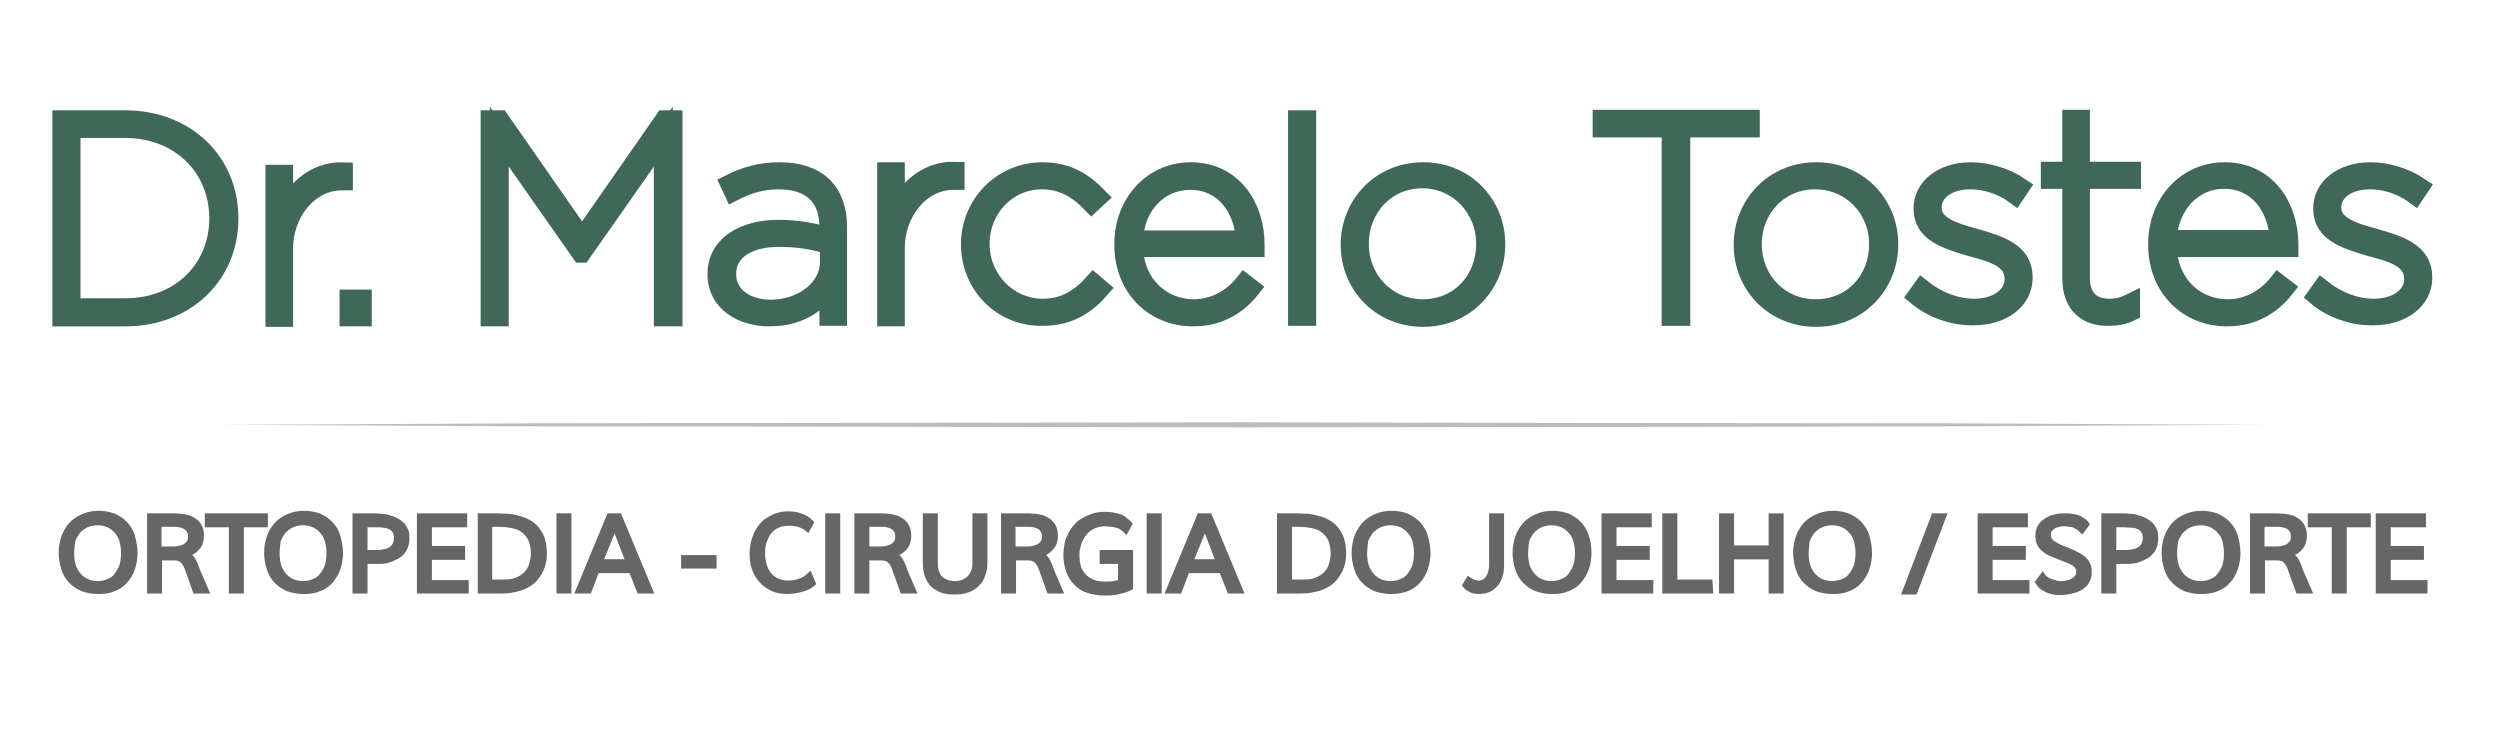 <svg width="198" height="58" viewBox="0 0 198 58" fill="none" xmlns="http://www.w3.org/2000/svg">
<path d="M4.897 9.489H9.916C14.773 9.489 18.132 12.877 18.132 17.274V17.314C18.132 21.71 14.773 25.099 9.916 25.099H4.897V9.489ZM5.626 10.175V24.373H9.916C14.328 24.373 17.323 21.267 17.323 17.314V17.274C17.323 13.321 14.328 10.175 9.875 10.175H5.626Z" fill="#406859" stroke="#406859" stroke-width="1.5" stroke-miterlimit="10"/>
<path d="M21.775 13.802H22.463V17.19C23.111 15.295 24.811 13.52 27.198 13.601V14.327H27.077C24.406 14.327 22.463 16.908 22.463 19.651V25.136H21.775V13.802Z" fill="#406859" stroke="#406859" stroke-width="1.5" stroke-miterlimit="10"/>
<path d="M27.644 23.684H28.696V25.096H27.644V23.684Z" fill="#406859" stroke="#406859" stroke-width="1.5" stroke-miterlimit="10"/>
<path d="M38.895 9.486H39.584L46.1 18.844L52.616 9.486H53.304V25.096H52.535V10.818L46.059 20.054H46.019L39.543 10.818V25.096H38.815V9.486H38.895Z" fill="#406859" stroke="#406859" stroke-width="1.5" stroke-miterlimit="10"/>
<path d="M56.785 21.748V21.708C56.785 19.409 58.89 18.158 61.682 18.158C63.221 18.158 64.556 18.441 65.649 18.763V17.997C65.649 15.496 64.151 14.246 61.682 14.246C60.306 14.246 59.173 14.609 58.08 15.174L57.797 14.569C59.011 13.964 60.225 13.601 61.723 13.601C63.261 13.601 64.435 14.004 65.244 14.811C65.932 15.537 66.337 16.585 66.337 17.957V25.056H65.649V22.515C65.082 23.725 63.544 25.096 60.995 25.096C58.849 25.136 56.785 23.967 56.785 21.748ZM65.689 20.78V19.409C64.597 19.046 63.342 18.804 61.682 18.804C59.254 18.804 57.554 19.852 57.554 21.668V21.708C57.554 23.523 59.214 24.491 61.075 24.491C63.706 24.451 65.689 22.756 65.689 20.78Z" fill="#406859" stroke="#406859" stroke-width="1.5" stroke-miterlimit="10"/>
<path d="M70.223 13.601H70.911V17.15C71.558 15.254 73.258 13.48 75.646 13.56V14.286H75.525C72.853 14.286 70.911 16.868 70.911 19.61V25.096H70.223V13.601Z" fill="#406859" stroke="#406859" stroke-width="1.5" stroke-miterlimit="10"/>
<path d="M76.86 19.368V19.328C76.86 16.222 79.329 13.601 82.567 13.601C84.631 13.601 85.927 14.528 86.979 15.617L86.453 16.101C85.481 15.093 84.267 14.246 82.527 14.246C79.734 14.246 77.629 16.545 77.629 19.288V19.328C77.629 22.111 79.815 24.41 82.608 24.41C84.389 24.41 85.643 23.523 86.615 22.434L87.141 22.878C86.048 24.128 84.672 25.056 82.608 25.056C79.329 25.136 76.86 22.515 76.86 19.368Z" fill="#406859" stroke="#406859" stroke-width="1.5" stroke-miterlimit="10"/>
<path d="M89.003 19.368V19.328C89.003 16.101 91.269 13.601 94.305 13.601C97.664 13.601 99.405 16.424 99.405 19.368V19.61H89.772C89.893 22.595 92.038 24.451 94.548 24.451C96.248 24.451 97.664 23.563 98.555 22.434L99.081 22.837C98.069 24.128 96.572 25.096 94.548 25.096C91.512 25.136 89.003 22.878 89.003 19.368ZM98.636 19.005C98.514 16.626 97.057 14.286 94.265 14.286C91.755 14.286 89.893 16.303 89.772 19.005H98.636Z" fill="#406859" stroke="#406859" stroke-width="1.5" stroke-miterlimit="10"/>
<path d="M102.764 9.486H103.492V25.056H102.764V9.486Z" fill="#406859" stroke="#406859" stroke-width="1.5" stroke-miterlimit="10"/>
<path d="M106.933 19.409V19.368C106.933 16.303 109.281 13.601 112.721 13.601C116.121 13.601 118.468 16.263 118.468 19.328V19.368C118.468 22.434 116.121 25.136 112.721 25.136C109.281 25.136 106.933 22.474 106.933 19.409ZM117.659 19.328V19.288C117.659 16.505 115.514 14.165 112.64 14.165C109.726 14.165 107.662 16.505 107.662 19.288V19.328C107.662 22.111 109.766 24.451 112.68 24.451C115.635 24.451 117.659 22.151 117.659 19.328Z" fill="#406859" stroke="#406859" stroke-width="1.5" stroke-miterlimit="10"/>
<path d="M132.351 10.132H126.887V9.446H138.624V10.132H133.12V25.056H132.351V10.132Z" fill="#406859" stroke="#406859" stroke-width="1.5" stroke-miterlimit="10"/>
<path d="M138.058 19.409V19.368C138.058 16.303 140.405 13.601 143.845 13.601C147.245 13.601 149.593 16.263 149.593 19.328V19.368C149.593 22.434 147.245 25.136 143.845 25.136C140.405 25.136 138.058 22.474 138.058 19.409ZM148.783 19.368V19.328C148.783 16.545 146.638 14.246 143.765 14.246C140.85 14.246 138.786 16.545 138.786 19.328V19.368C138.786 22.151 140.891 24.451 143.805 24.451C146.76 24.451 148.783 22.151 148.783 19.368Z" fill="#406859" stroke="#406859" stroke-width="1.5" stroke-miterlimit="10"/>
<path d="M151.819 23.442L152.224 22.878C153.438 23.846 154.935 24.41 156.352 24.41C158.133 24.41 159.509 23.483 159.509 22.111V22.071C159.509 20.498 157.849 20.014 156.15 19.57C154.085 18.965 152.305 18.4 152.305 16.545V16.505C152.305 14.851 153.843 13.601 156.109 13.601C157.404 13.601 158.861 14.044 159.995 14.811L159.59 15.416C158.538 14.649 157.242 14.246 156.069 14.246C154.247 14.246 153.033 15.174 153.033 16.424V16.464C153.033 17.836 154.612 18.36 156.392 18.844C158.416 19.409 160.237 20.014 160.237 21.95V21.99C160.237 23.805 158.538 25.015 156.311 25.015C154.733 25.056 153.033 24.451 151.819 23.442Z" fill="#406859" stroke="#406859" stroke-width="1.5" stroke-miterlimit="10"/>
<path d="M164.083 22.071V14.206H162.383V13.56H164.083V9.446H164.771V13.56H168.818V14.206H164.771V21.99C164.771 23.604 165.621 24.41 167.078 24.41C167.644 24.41 168.171 24.289 168.737 24.007V24.693C168.171 24.975 167.604 25.056 166.997 25.056C165.256 25.096 164.083 24.088 164.083 22.071Z" fill="#406859" stroke="#406859" stroke-width="1.5" stroke-miterlimit="10"/>
<path d="M170.882 19.368V19.328C170.882 16.101 173.149 13.601 176.184 13.601C179.544 13.601 181.284 16.424 181.284 19.368V19.61H171.651C171.773 22.595 173.918 24.451 176.427 24.451C178.127 24.451 179.544 23.563 180.434 22.434L180.96 22.837C179.949 24.128 178.451 25.096 176.427 25.096C173.392 25.136 170.882 22.878 170.882 19.368ZM180.515 18.965C180.394 16.545 178.937 14.206 176.144 14.206C173.635 14.206 171.773 16.263 171.651 18.965H180.515Z" fill="#406859" stroke="#406859" stroke-width="1.5" stroke-miterlimit="10"/>
<path d="M183.47 23.442L183.874 22.878C185.089 23.846 186.586 24.41 188.003 24.41C189.784 24.41 191.16 23.483 191.16 22.111V22.071C191.16 20.498 189.5 20.014 187.8 19.57C185.736 18.965 183.955 18.4 183.955 16.545V16.505C183.955 14.851 185.493 13.601 187.76 13.601C189.055 13.601 190.512 14.044 191.646 14.811L191.241 15.416C190.188 14.649 188.893 14.246 187.72 14.246C185.898 14.246 184.684 15.174 184.684 16.424V16.464C184.684 17.836 186.262 18.36 188.043 18.844C190.067 19.409 191.888 20.014 191.888 21.95V21.99C191.888 23.805 190.188 25.015 187.962 25.015C186.384 25.056 184.643 24.451 183.47 23.442Z" fill="#406859" stroke="#406859" stroke-width="1.5" stroke-miterlimit="10"/>
<path d="M17.323 33.647C17.323 33.647 27.441 33.606 42.66 33.526C57.878 33.486 78.156 33.486 98.393 33.445C118.671 33.486 138.948 33.526 154.126 33.526C169.345 33.606 179.463 33.647 179.463 33.647C179.463 33.647 169.345 33.687 154.126 33.768C138.908 33.808 118.63 33.808 98.393 33.849C78.115 33.808 57.838 33.768 42.66 33.768C27.441 33.687 17.323 33.647 17.323 33.647Z" fill="#BCBCBC"/>
<path d="M10.644 43.811C10.644 44.255 10.563 44.658 10.442 45.021C10.32 45.384 10.118 45.707 9.875 45.989C9.632 46.272 9.309 46.473 8.985 46.594C8.621 46.756 8.216 46.796 7.771 46.796C7.325 46.796 6.921 46.715 6.556 46.594C6.192 46.433 5.909 46.231 5.666 45.989C5.423 45.747 5.221 45.425 5.099 45.021C4.978 44.658 4.897 44.215 4.897 43.771C4.897 43.327 4.978 42.924 5.099 42.561C5.221 42.198 5.423 41.875 5.666 41.593C5.909 41.31 6.233 41.109 6.597 40.947C6.961 40.786 7.366 40.705 7.811 40.705C8.256 40.705 8.661 40.786 8.985 40.907C9.349 41.069 9.632 41.27 9.875 41.512C10.118 41.794 10.32 42.077 10.442 42.48C10.563 42.964 10.644 43.367 10.644 43.811ZM5.626 43.852C5.626 44.174 5.666 44.497 5.747 44.779C5.828 45.062 5.99 45.344 6.152 45.546C6.314 45.747 6.556 45.949 6.799 46.07C7.083 46.191 7.366 46.272 7.73 46.272C8.094 46.272 8.378 46.191 8.661 46.07C8.944 45.949 9.147 45.788 9.309 45.546C9.471 45.304 9.632 45.062 9.713 44.779C9.794 44.497 9.835 44.174 9.835 43.811C9.835 43.489 9.794 43.166 9.713 42.843C9.632 42.561 9.511 42.279 9.309 42.077C9.147 41.875 8.904 41.673 8.661 41.553C8.378 41.431 8.094 41.351 7.73 41.351C7.366 41.351 7.083 41.431 6.799 41.553C6.516 41.673 6.314 41.875 6.111 42.077C5.949 42.319 5.787 42.561 5.706 42.843C5.666 43.206 5.626 43.529 5.626 43.852Z" fill="#666666" stroke="#666666" stroke-width="0.5" stroke-miterlimit="10"/>
<path d="M12.587 44.134V46.756H11.899V40.907H13.316C13.477 40.907 13.639 40.907 13.842 40.907C14.044 40.907 14.206 40.947 14.408 40.947C14.611 40.988 14.773 41.028 14.975 41.068C15.137 41.149 15.299 41.23 15.461 41.351C15.582 41.472 15.704 41.593 15.784 41.794C15.865 41.956 15.906 42.198 15.906 42.44C15.906 42.642 15.865 42.803 15.825 42.964C15.784 43.126 15.663 43.246 15.582 43.367C15.461 43.489 15.339 43.609 15.177 43.69C15.015 43.771 14.854 43.852 14.651 43.892C14.813 43.932 14.934 44.013 15.056 44.134C15.177 44.255 15.258 44.376 15.339 44.537C15.42 44.699 15.501 44.9 15.582 45.142C15.663 45.384 15.784 45.626 15.906 45.909L16.27 46.756H15.501L14.894 45.062C14.813 44.86 14.773 44.739 14.692 44.618C14.611 44.497 14.53 44.416 14.449 44.336C14.368 44.255 14.246 44.215 14.125 44.174C14.004 44.134 13.842 44.134 13.68 44.134H12.587ZM12.587 43.529H13.639C13.801 43.529 14.004 43.529 14.165 43.489C14.327 43.448 14.489 43.408 14.651 43.327C14.813 43.246 14.894 43.126 15.015 43.005C15.096 42.883 15.137 42.682 15.137 42.48C15.137 42.279 15.096 42.117 15.015 41.996C14.934 41.875 14.854 41.754 14.692 41.673C14.57 41.593 14.408 41.553 14.246 41.512C14.085 41.472 13.882 41.472 13.68 41.472H12.546V43.529H12.587Z" fill="#666666" stroke="#666666" stroke-width="0.5" stroke-miterlimit="10"/>
<path d="M18.375 46.756V41.512H16.473V40.907H20.965V41.512H19.063V46.756H18.375Z" fill="#666666" stroke="#666666" stroke-width="0.5" stroke-miterlimit="10"/>
<path d="M26.915 43.811C26.915 44.255 26.834 44.658 26.712 45.021C26.591 45.384 26.389 45.707 26.146 45.989C25.903 46.272 25.579 46.473 25.255 46.594C24.891 46.756 24.486 46.796 24.041 46.796C23.596 46.796 23.191 46.715 22.827 46.594C22.463 46.433 22.179 46.231 21.936 45.989C21.694 45.747 21.491 45.425 21.37 45.021C21.248 44.658 21.168 44.215 21.168 43.771C21.168 43.327 21.248 42.924 21.37 42.561C21.491 42.198 21.694 41.875 21.936 41.593C22.179 41.31 22.503 41.109 22.867 40.947C23.232 40.786 23.636 40.705 24.082 40.705C24.527 40.705 24.932 40.786 25.255 40.907C25.62 41.069 25.903 41.27 26.146 41.512C26.389 41.794 26.591 42.077 26.712 42.48C26.834 42.964 26.915 43.367 26.915 43.811ZM21.896 43.852C21.896 44.174 21.936 44.497 22.017 44.779C22.098 45.062 22.26 45.344 22.422 45.546C22.584 45.747 22.827 45.949 23.07 46.07C23.353 46.191 23.636 46.272 24.001 46.272C24.365 46.272 24.648 46.191 24.932 46.07C25.215 45.949 25.417 45.788 25.579 45.546C25.741 45.344 25.903 45.062 25.984 44.779C26.065 44.497 26.105 44.174 26.105 43.811C26.105 43.489 26.065 43.166 25.984 42.843C25.903 42.561 25.782 42.279 25.579 42.077C25.417 41.875 25.174 41.673 24.932 41.553C24.648 41.431 24.365 41.351 24.001 41.351C23.636 41.351 23.353 41.431 23.07 41.553C22.787 41.673 22.584 41.875 22.382 42.077C22.22 42.319 22.058 42.561 21.977 42.843C21.936 43.206 21.896 43.529 21.896 43.852Z" fill="#666666" stroke="#666666" stroke-width="0.5" stroke-miterlimit="10"/>
<path d="M28.858 46.756H28.169V40.907H29.546C29.788 40.907 29.991 40.907 30.234 40.947C30.436 40.947 30.679 40.988 30.841 41.068C31.043 41.109 31.205 41.189 31.367 41.27C31.529 41.351 31.691 41.472 31.812 41.593C31.933 41.714 32.014 41.875 32.095 42.036C32.176 42.198 32.176 42.44 32.176 42.682C32.176 43.005 32.095 43.246 31.974 43.489C31.853 43.69 31.65 43.892 31.448 44.013C31.205 44.134 30.962 44.255 30.679 44.336C30.395 44.416 30.072 44.416 29.748 44.416H28.858V46.756ZM28.858 41.512V43.811H29.91C30.112 43.811 30.315 43.771 30.517 43.73C30.719 43.69 30.881 43.609 31.003 43.529C31.124 43.448 31.245 43.327 31.326 43.166C31.407 43.005 31.448 42.843 31.448 42.642C31.448 42.4 31.407 42.198 31.326 42.077C31.245 41.916 31.124 41.794 30.962 41.714C30.8 41.633 30.638 41.553 30.436 41.553C30.234 41.512 29.991 41.512 29.748 41.512H28.858Z" fill="#666666" stroke="#666666" stroke-width="0.5" stroke-miterlimit="10"/>
<path d="M36.872 46.756H33.27V40.907H36.75V41.512H33.958V43.489H36.588V44.093H33.958V46.191H36.872V46.756Z" fill="#666666" stroke="#666666" stroke-width="0.5" stroke-miterlimit="10"/>
<path d="M38.086 40.907H39.341C39.705 40.907 40.029 40.947 40.352 40.947C40.676 40.988 40.96 41.068 41.243 41.149C41.526 41.23 41.769 41.351 42.012 41.512C42.255 41.673 42.417 41.835 42.579 42.077C42.74 42.279 42.862 42.561 42.943 42.843C43.024 43.126 43.064 43.489 43.064 43.852C43.064 44.295 42.983 44.699 42.821 45.062C42.66 45.425 42.457 45.707 42.174 45.989C41.891 46.231 41.526 46.433 41.121 46.554C40.717 46.675 40.231 46.756 39.745 46.756H38.086V40.907ZM38.774 46.151H39.826C40.272 46.151 40.636 46.11 40.919 45.989C41.243 45.868 41.486 45.707 41.688 45.505C41.891 45.304 42.052 45.062 42.133 44.779C42.214 44.497 42.295 44.174 42.295 43.852C42.295 43.408 42.214 43.045 42.093 42.722C41.971 42.44 41.769 42.198 41.526 41.996C41.283 41.794 41 41.673 40.636 41.593C40.272 41.512 39.867 41.472 39.381 41.472H38.733V46.151H38.774Z" fill="#666666" stroke="#666666" stroke-width="0.5" stroke-miterlimit="10"/>
<path d="M45.007 46.756H44.319V40.907H45.007V46.756Z" fill="#666666" stroke="#666666" stroke-width="0.5" stroke-miterlimit="10"/>
<path d="M46.626 46.756H45.857L48.285 40.907H49.014L51.442 46.756H50.673L50.026 45.142H47.233L46.626 46.756ZM47.476 44.537H49.823L48.892 42.117C48.852 42.077 48.852 41.996 48.812 41.956C48.771 41.875 48.771 41.835 48.731 41.754C48.69 41.673 48.69 41.593 48.65 41.553C48.609 41.633 48.609 41.714 48.569 41.794C48.528 41.875 48.528 41.916 48.488 41.996C48.447 42.077 48.447 42.117 48.447 42.157L47.476 44.537Z" fill="#666666" stroke="#666666" stroke-width="0.5" stroke-miterlimit="10"/>
<path d="M54.195 44.779V44.215H56.502V44.779H54.195Z" fill="#666666" stroke="#666666" stroke-width="0.5" stroke-miterlimit="10"/>
<path d="M63.949 41.835C63.544 41.512 63.059 41.391 62.492 41.391C62.249 41.391 62.006 41.431 61.804 41.472C61.601 41.552 61.399 41.633 61.237 41.754C61.075 41.875 60.954 41.996 60.832 42.157C60.711 42.319 60.63 42.48 60.549 42.682C60.468 42.883 60.428 43.045 60.387 43.246C60.347 43.448 60.347 43.65 60.347 43.852C60.347 44.174 60.387 44.457 60.468 44.739C60.549 45.021 60.67 45.263 60.832 45.505C60.994 45.707 61.237 45.909 61.48 46.03C61.763 46.151 62.047 46.231 62.411 46.231C62.735 46.231 63.059 46.191 63.342 46.07C63.625 45.989 63.908 45.828 64.111 45.626L64.354 46.191C64.111 46.393 63.828 46.554 63.463 46.635C63.139 46.715 62.735 46.796 62.33 46.796C61.885 46.796 61.48 46.715 61.156 46.554C60.832 46.393 60.549 46.191 60.306 45.909C60.063 45.626 59.901 45.344 59.78 44.981C59.659 44.618 59.618 44.255 59.618 43.852C59.618 43.569 59.659 43.327 59.699 43.045C59.74 42.803 59.861 42.561 59.942 42.319C60.063 42.077 60.185 41.875 60.347 41.673C60.509 41.472 60.711 41.31 60.913 41.189C61.116 41.068 61.359 40.947 61.601 40.867C61.844 40.786 62.128 40.746 62.411 40.746C62.775 40.746 63.099 40.786 63.382 40.907C63.666 40.988 63.949 41.149 64.192 41.391L63.949 41.835Z" fill="#666666" stroke="#666666" stroke-width="0.5" stroke-miterlimit="10"/>
<path d="M66.296 46.756H65.608V40.907H66.296V46.756Z" fill="#666666" stroke="#666666" stroke-width="0.5" stroke-miterlimit="10"/>
<path d="M68.604 44.134V46.756H67.915V40.907H69.332C69.494 40.907 69.656 40.907 69.858 40.907C70.061 40.907 70.223 40.947 70.425 40.947C70.627 40.988 70.789 41.028 70.992 41.068C71.153 41.149 71.315 41.23 71.477 41.351C71.599 41.472 71.72 41.593 71.801 41.794C71.882 41.956 71.922 42.198 71.922 42.44C71.922 42.642 71.882 42.803 71.841 42.964C71.801 43.126 71.68 43.246 71.599 43.367C71.477 43.489 71.356 43.609 71.194 43.69C71.032 43.771 70.87 43.852 70.668 43.892C70.83 43.932 70.951 44.013 71.073 44.134C71.194 44.255 71.275 44.376 71.356 44.537C71.437 44.699 71.518 44.9 71.599 45.142C71.68 45.384 71.801 45.626 71.922 45.909L72.287 46.756H71.518L70.911 45.062C70.83 44.86 70.789 44.739 70.708 44.618C70.627 44.497 70.546 44.416 70.465 44.336C70.385 44.255 70.263 44.215 70.142 44.174C70.02 44.134 69.858 44.134 69.696 44.134H68.604ZM68.604 43.529H69.656C69.818 43.529 70.02 43.529 70.182 43.489C70.344 43.448 70.506 43.408 70.668 43.327C70.83 43.246 70.911 43.126 71.032 43.005C71.113 42.883 71.153 42.682 71.153 42.48C71.153 42.279 71.113 42.117 71.032 41.996C70.951 41.875 70.87 41.754 70.708 41.673C70.587 41.593 70.425 41.553 70.263 41.512C70.101 41.472 69.899 41.472 69.696 41.472H68.604V43.529Z" fill="#666666" stroke="#666666" stroke-width="0.5" stroke-miterlimit="10"/>
<path d="M73.339 40.907H74.027V44.578C74.027 45.142 74.149 45.546 74.432 45.828C74.716 46.11 75.12 46.272 75.646 46.272C75.889 46.272 76.092 46.231 76.294 46.151C76.496 46.07 76.658 45.949 76.82 45.828C76.942 45.667 77.063 45.505 77.144 45.304C77.225 45.102 77.265 44.86 77.265 44.618V40.907H77.953V44.537C77.953 44.9 77.913 45.223 77.791 45.505C77.711 45.788 77.549 46.03 77.346 46.231C77.144 46.433 76.901 46.594 76.618 46.675C76.334 46.796 75.97 46.836 75.606 46.836C75.201 46.836 74.837 46.796 74.554 46.675C74.27 46.554 74.027 46.393 73.865 46.231C73.704 46.03 73.542 45.788 73.461 45.505C73.38 45.223 73.339 44.941 73.339 44.578V40.907Z" fill="#666666" stroke="#666666" stroke-width="0.5" stroke-miterlimit="10"/>
<path d="M80.22 44.134V46.756H79.532V40.907H80.948C81.11 40.907 81.272 40.907 81.475 40.907C81.677 40.907 81.839 40.947 82.041 40.947C82.243 40.988 82.405 41.028 82.608 41.068C82.77 41.149 82.932 41.23 83.094 41.351C83.215 41.472 83.336 41.593 83.417 41.794C83.498 41.956 83.539 42.198 83.539 42.44C83.539 42.642 83.498 42.803 83.458 42.964C83.417 43.126 83.296 43.246 83.215 43.367C83.094 43.489 82.972 43.609 82.81 43.69C82.648 43.771 82.486 43.852 82.284 43.892C82.446 43.932 82.567 44.013 82.689 44.134C82.81 44.255 82.891 44.376 82.972 44.537C83.053 44.699 83.134 44.9 83.215 45.142C83.296 45.384 83.417 45.626 83.539 45.909L83.903 46.756H83.134L82.527 45.062C82.446 44.86 82.405 44.739 82.325 44.618C82.243 44.497 82.163 44.416 82.082 44.336C82.001 44.255 81.879 44.215 81.758 44.174C81.636 44.134 81.475 44.134 81.313 44.134H80.22ZM80.22 43.529H81.272C81.434 43.529 81.636 43.529 81.798 43.489C81.96 43.448 82.122 43.408 82.284 43.327C82.446 43.246 82.527 43.126 82.648 43.005C82.729 42.883 82.77 42.682 82.77 42.48C82.77 42.279 82.729 42.117 82.648 41.996C82.567 41.875 82.486 41.754 82.325 41.673C82.203 41.593 82.041 41.553 81.879 41.512C81.717 41.472 81.515 41.472 81.313 41.472H80.179V43.529H80.22Z" fill="#666666" stroke="#666666" stroke-width="0.5" stroke-miterlimit="10"/>
<path d="M89.165 41.956C89.084 41.875 88.962 41.794 88.841 41.714C88.719 41.633 88.598 41.593 88.436 41.553C88.315 41.512 88.153 41.472 87.991 41.472C87.829 41.472 87.667 41.431 87.546 41.431C87.181 41.431 86.858 41.512 86.574 41.633C86.291 41.754 86.048 41.956 85.846 42.198C85.644 42.44 85.522 42.682 85.401 43.005C85.32 43.287 85.239 43.609 85.239 43.932C85.239 44.295 85.279 44.618 85.36 44.9C85.441 45.183 85.603 45.425 85.805 45.667C86.008 45.868 86.251 46.03 86.534 46.151C86.817 46.272 87.141 46.312 87.546 46.312C87.789 46.312 87.991 46.312 88.193 46.272C88.396 46.231 88.598 46.191 88.8 46.11V44.416H87.343V43.811H89.489V46.514C89.165 46.675 88.841 46.756 88.477 46.836C88.153 46.917 87.789 46.917 87.465 46.917C86.979 46.917 86.574 46.836 86.17 46.715C85.805 46.594 85.482 46.393 85.239 46.11C84.996 45.868 84.793 45.546 84.672 45.183C84.551 44.82 84.47 44.416 84.47 43.972C84.47 43.69 84.51 43.408 84.551 43.126C84.591 42.843 84.713 42.601 84.834 42.359C84.955 42.117 85.077 41.916 85.279 41.714C85.441 41.512 85.644 41.351 85.886 41.23C86.089 41.109 86.372 40.988 86.615 40.907C86.898 40.826 87.181 40.786 87.505 40.786C87.708 40.786 87.87 40.786 88.072 40.826C88.234 40.867 88.436 40.907 88.598 40.947C88.76 40.988 88.922 41.068 89.043 41.189C89.165 41.27 89.286 41.391 89.408 41.512L89.165 41.956Z" fill="#666666" stroke="#666666" stroke-width="0.5" stroke-miterlimit="10"/>
<path d="M91.755 46.756H91.067V40.907H91.755V46.756Z" fill="#666666" stroke="#666666" stroke-width="0.5" stroke-miterlimit="10"/>
<path d="M93.374 46.756H92.605L95.033 40.907H95.762L98.19 46.756H97.421L96.774 45.142H93.981L93.374 46.756ZM94.224 44.537H96.571L95.641 42.117C95.6 42.077 95.6 41.996 95.56 41.956C95.519 41.875 95.519 41.835 95.479 41.754C95.438 41.673 95.438 41.593 95.398 41.553C95.357 41.633 95.357 41.714 95.317 41.794C95.276 41.875 95.276 41.916 95.236 41.996C95.195 42.077 95.195 42.117 95.195 42.157L94.224 44.537Z" fill="#666666" stroke="#666666" stroke-width="0.5" stroke-miterlimit="10"/>
<path d="M101.388 40.907H102.642C103.007 40.907 103.33 40.947 103.654 40.947C103.978 40.988 104.261 41.068 104.545 41.149C104.828 41.23 105.071 41.351 105.314 41.512C105.557 41.673 105.718 41.835 105.88 42.077C106.042 42.279 106.164 42.561 106.245 42.843C106.326 43.126 106.366 43.489 106.366 43.852C106.366 44.295 106.285 44.699 106.123 45.062C105.961 45.425 105.759 45.707 105.476 45.989C105.192 46.231 104.828 46.433 104.423 46.554C104.019 46.675 103.533 46.756 103.047 46.756H101.388V40.907ZM102.116 46.151H103.169C103.614 46.151 103.978 46.11 104.261 45.989C104.585 45.868 104.828 45.707 105.03 45.505C105.233 45.304 105.395 45.062 105.476 44.779C105.557 44.497 105.638 44.174 105.638 43.852C105.638 43.408 105.557 43.045 105.435 42.722C105.314 42.44 105.111 42.198 104.869 41.996C104.626 41.794 104.342 41.673 103.978 41.593C103.614 41.512 103.209 41.472 102.723 41.472H102.076V46.151H102.116Z" fill="#666666" stroke="#666666" stroke-width="0.5" stroke-miterlimit="10"/>
<path d="M113.045 43.811C113.045 44.255 112.964 44.658 112.842 45.021C112.721 45.384 112.519 45.707 112.276 45.989C112.033 46.272 111.709 46.473 111.385 46.594C111.061 46.715 110.616 46.796 110.171 46.796C109.726 46.796 109.321 46.715 108.957 46.594C108.593 46.433 108.309 46.231 108.066 45.989C107.824 45.747 107.621 45.425 107.5 45.021C107.378 44.658 107.297 44.215 107.297 43.771C107.297 43.327 107.378 42.924 107.5 42.561C107.621 42.198 107.824 41.875 108.066 41.593C108.309 41.31 108.633 41.109 108.997 40.947C109.362 40.786 109.766 40.705 110.211 40.705C110.657 40.705 111.061 40.786 111.385 40.907C111.75 41.069 112.033 41.27 112.276 41.512C112.519 41.794 112.721 42.077 112.842 42.48C112.964 42.964 113.045 43.367 113.045 43.811ZM108.026 43.852C108.026 44.174 108.066 44.497 108.147 44.779C108.228 45.062 108.39 45.344 108.552 45.546C108.714 45.747 108.957 45.949 109.2 46.07C109.483 46.191 109.766 46.272 110.131 46.272C110.495 46.272 110.778 46.191 111.061 46.07C111.345 45.949 111.547 45.788 111.709 45.546C111.871 45.344 112.033 45.062 112.114 44.779C112.195 44.497 112.235 44.174 112.235 43.811C112.235 43.489 112.195 43.166 112.114 42.843C112.033 42.561 111.911 42.279 111.709 42.077C111.547 41.875 111.304 41.673 111.061 41.553C110.778 41.431 110.495 41.351 110.131 41.351C109.766 41.351 109.483 41.431 109.2 41.553C108.916 41.673 108.714 41.875 108.512 42.077C108.35 42.319 108.188 42.561 108.107 42.843C108.066 43.206 108.026 43.529 108.026 43.852Z" fill="#666666" stroke="#666666" stroke-width="0.5" stroke-miterlimit="10"/>
<path d="M116.323 45.949C116.444 46.03 116.566 46.11 116.687 46.151C116.809 46.191 116.971 46.231 117.132 46.231C117.294 46.231 117.456 46.191 117.578 46.11C117.699 46.03 117.82 45.949 117.901 45.788C117.982 45.667 118.063 45.505 118.104 45.344C118.144 45.183 118.185 44.981 118.185 44.779V40.907H118.873V44.739C118.873 45.062 118.832 45.384 118.751 45.626C118.67 45.868 118.549 46.11 118.387 46.272C118.225 46.433 118.063 46.594 117.82 46.675C117.618 46.756 117.375 46.796 117.092 46.796C116.89 46.796 116.687 46.756 116.525 46.675C116.363 46.594 116.202 46.514 116.08 46.352L116.323 45.949Z" fill="#666666" stroke="#666666" stroke-width="0.5" stroke-miterlimit="10"/>
<path d="M125.794 43.811C125.794 44.255 125.713 44.658 125.591 45.021C125.47 45.384 125.268 45.707 125.025 45.989C124.782 46.272 124.458 46.473 124.134 46.594C123.77 46.756 123.365 46.796 122.92 46.796C122.475 46.796 122.07 46.715 121.706 46.594C121.342 46.433 121.058 46.231 120.815 45.989C120.573 45.747 120.37 45.425 120.249 45.021C120.127 44.658 120.046 44.215 120.046 43.771C120.046 43.327 120.127 42.924 120.249 42.561C120.37 42.198 120.573 41.875 120.815 41.593C121.058 41.31 121.382 41.109 121.746 40.947C122.111 40.786 122.515 40.705 122.961 40.705C123.406 40.705 123.811 40.786 124.134 40.907C124.499 41.069 124.782 41.27 125.025 41.512C125.268 41.794 125.47 42.077 125.591 42.48C125.753 42.964 125.794 43.367 125.794 43.811ZM120.775 43.852C120.775 44.174 120.815 44.497 120.896 44.779C120.977 45.062 121.139 45.344 121.301 45.546C121.463 45.747 121.706 45.949 121.949 46.07C122.232 46.191 122.515 46.272 122.88 46.272C123.244 46.272 123.527 46.191 123.81 46.07C124.094 45.949 124.296 45.788 124.458 45.546C124.62 45.304 124.782 45.062 124.863 44.779C124.944 44.497 124.984 44.174 124.984 43.811C124.984 43.489 124.944 43.166 124.863 42.843C124.782 42.561 124.66 42.279 124.458 42.077C124.296 41.875 124.053 41.673 123.81 41.553C123.527 41.431 123.244 41.351 122.88 41.351C122.515 41.351 122.232 41.431 121.949 41.553C121.665 41.673 121.463 41.875 121.261 42.077C121.099 42.319 120.937 42.561 120.856 42.843C120.815 43.206 120.775 43.529 120.775 43.852Z" fill="#666666" stroke="#666666" stroke-width="0.5" stroke-miterlimit="10"/>
<path d="M130.692 46.756H127.089V40.907H130.57V41.512H127.777V43.489H130.408V44.093H127.777V46.191H130.692V46.756Z" fill="#666666" stroke="#666666" stroke-width="0.5" stroke-miterlimit="10"/>
<path d="M135.427 46.756H131.906V40.907H132.594V46.151H135.387L135.427 46.756Z" fill="#666666" stroke="#666666" stroke-width="0.5" stroke-miterlimit="10"/>
<path d="M137.087 46.756H136.398V40.907H137.087V43.448H140.324V40.907H141.013V46.756H140.324V44.053H137.087V46.756Z" fill="#666666" stroke="#666666" stroke-width="0.5" stroke-miterlimit="10"/>
<path d="M148.014 43.811C148.014 44.255 147.934 44.658 147.812 45.021C147.691 45.384 147.488 45.707 147.245 45.989C147.003 46.272 146.679 46.473 146.355 46.594C145.991 46.756 145.586 46.796 145.141 46.796C144.696 46.796 144.291 46.715 143.927 46.594C143.562 46.433 143.279 46.231 143.036 45.989C142.793 45.747 142.591 45.425 142.469 45.021C142.348 44.658 142.267 44.215 142.267 43.771C142.267 43.327 142.348 42.924 142.469 42.561C142.591 42.198 142.793 41.875 143.036 41.593C143.279 41.31 143.603 41.109 143.967 40.947C144.331 40.786 144.736 40.705 145.181 40.705C145.626 40.705 146.031 40.786 146.355 40.907C146.719 41.069 147.003 41.27 147.245 41.512C147.488 41.794 147.691 42.077 147.812 42.48C147.934 42.964 148.014 43.367 148.014 43.811ZM142.996 43.852C142.996 44.174 143.036 44.497 143.117 44.779C143.198 45.062 143.36 45.344 143.522 45.546C143.684 45.747 143.927 45.949 144.169 46.07C144.453 46.191 144.736 46.272 145.1 46.272C145.465 46.272 145.748 46.191 146.031 46.07C146.315 45.949 146.517 45.788 146.679 45.546C146.841 45.344 147.003 45.062 147.084 44.779C147.164 44.497 147.205 44.174 147.205 43.811C147.205 43.489 147.164 43.166 147.084 42.843C147.003 42.561 146.881 42.279 146.679 42.077C146.517 41.875 146.274 41.673 146.031 41.553C145.748 41.431 145.465 41.351 145.1 41.351C144.736 41.351 144.453 41.431 144.169 41.553C143.886 41.673 143.684 41.875 143.481 42.077C143.319 42.319 143.158 42.561 143.077 42.843C143.036 43.206 142.996 43.529 142.996 43.852Z" fill="#666666" stroke="#666666" stroke-width="0.5" stroke-miterlimit="10"/>
<path d="M150.929 46.836L153.195 40.907H153.883L151.617 46.836H150.929Z" fill="#666666" stroke="#666666" stroke-width="0.5" stroke-miterlimit="10"/>
<path d="M160.481 46.756H156.878V40.907H160.359V41.512H157.566V43.489H160.197V44.093H157.566V46.191H160.481V46.756Z" fill="#666666" stroke="#666666" stroke-width="0.5" stroke-miterlimit="10"/>
<path d="M161.775 45.667C161.856 45.788 161.978 45.868 162.099 45.949C162.221 46.03 162.342 46.07 162.464 46.11C162.585 46.151 162.747 46.191 162.868 46.231C162.99 46.272 163.152 46.272 163.273 46.272C163.475 46.272 163.678 46.231 163.84 46.191C164.002 46.151 164.163 46.07 164.285 45.989C164.406 45.909 164.528 45.788 164.568 45.707C164.649 45.586 164.69 45.465 164.69 45.304C164.69 45.142 164.649 44.981 164.568 44.86C164.487 44.739 164.366 44.618 164.204 44.537C164.042 44.456 163.88 44.336 163.678 44.295C163.475 44.215 163.273 44.134 163.071 44.053C162.868 43.972 162.666 43.892 162.464 43.811C162.261 43.73 162.099 43.609 161.937 43.489C161.775 43.367 161.654 43.206 161.573 43.045C161.492 42.883 161.452 42.682 161.452 42.44C161.452 42.198 161.492 41.956 161.614 41.754C161.735 41.553 161.897 41.391 162.099 41.27C162.302 41.149 162.504 41.028 162.787 40.988C163.03 40.907 163.313 40.907 163.556 40.907C163.718 40.907 163.88 40.907 164.042 40.947C164.204 40.947 164.366 40.988 164.487 41.028C164.649 41.068 164.771 41.149 164.892 41.23C165.013 41.31 165.135 41.391 165.216 41.512L164.892 41.956C164.811 41.875 164.73 41.794 164.609 41.714C164.487 41.673 164.406 41.593 164.285 41.553C164.163 41.512 164.042 41.472 163.921 41.472C163.799 41.472 163.678 41.431 163.556 41.431C163.394 41.431 163.233 41.431 163.071 41.472C162.909 41.512 162.747 41.553 162.625 41.633C162.504 41.714 162.383 41.794 162.302 41.916C162.221 42.036 162.18 42.157 162.18 42.359C162.18 42.52 162.221 42.682 162.302 42.803C162.383 42.924 162.504 43.045 162.666 43.126C162.828 43.206 162.99 43.327 163.192 43.408C163.394 43.489 163.597 43.569 163.799 43.65C164.002 43.73 164.204 43.811 164.406 43.932C164.609 44.013 164.771 44.134 164.932 44.255C165.094 44.376 165.216 44.537 165.297 44.699C165.378 44.86 165.418 45.062 165.418 45.304C165.418 45.505 165.378 45.667 165.337 45.828C165.256 45.989 165.175 46.11 165.094 46.231C164.973 46.352 164.852 46.433 164.73 46.514C164.568 46.594 164.447 46.675 164.244 46.715C164.082 46.756 163.921 46.796 163.718 46.836C163.516 46.877 163.354 46.877 163.192 46.877C162.99 46.877 162.828 46.877 162.625 46.836C162.464 46.796 162.302 46.756 162.14 46.675C161.978 46.594 161.856 46.514 161.735 46.433C161.614 46.352 161.533 46.231 161.452 46.11L161.775 45.667Z" fill="#666666" stroke="#666666" stroke-width="0.5" stroke-miterlimit="10"/>
<path d="M167.361 46.756H166.673V40.907H168.049C168.292 40.907 168.494 40.907 168.737 40.947C168.939 40.947 169.182 40.988 169.344 41.068C169.547 41.109 169.708 41.189 169.87 41.27C170.032 41.351 170.194 41.472 170.316 41.593C170.437 41.714 170.518 41.875 170.599 42.036C170.68 42.198 170.68 42.44 170.68 42.682C170.68 43.005 170.599 43.246 170.477 43.489C170.356 43.69 170.154 43.892 169.951 44.013C169.708 44.134 169.466 44.255 169.182 44.336C168.899 44.416 168.575 44.416 168.251 44.416H167.361V46.756ZM167.361 41.512V43.811H168.413C168.616 43.811 168.818 43.771 169.02 43.73C169.223 43.69 169.385 43.609 169.506 43.529C169.627 43.448 169.749 43.327 169.83 43.166C169.911 43.005 169.951 42.843 169.951 42.642C169.951 42.4 169.911 42.198 169.83 42.077C169.749 41.916 169.628 41.794 169.466 41.714C169.304 41.633 169.142 41.553 168.939 41.553C168.737 41.553 168.494 41.512 168.251 41.512H167.361Z" fill="#666666" stroke="#666666" stroke-width="0.5" stroke-miterlimit="10"/>
<path d="M177.197 43.811C177.197 44.255 177.116 44.658 176.994 45.021C176.873 45.384 176.67 45.707 176.428 45.989C176.185 46.272 175.861 46.473 175.537 46.594C175.173 46.756 174.768 46.796 174.323 46.796C173.878 46.796 173.473 46.715 173.109 46.594C172.744 46.433 172.461 46.231 172.218 45.989C171.975 45.747 171.773 45.425 171.652 45.021C171.53 44.658 171.449 44.215 171.449 43.771C171.449 43.327 171.53 42.924 171.652 42.561C171.773 42.198 171.975 41.875 172.218 41.593C172.461 41.31 172.785 41.109 173.149 40.947C173.513 40.786 173.918 40.705 174.363 40.705C174.809 40.705 175.213 40.786 175.537 40.907C175.901 41.069 176.185 41.27 176.428 41.512C176.67 41.794 176.873 42.077 176.994 42.48C177.116 42.964 177.197 43.367 177.197 43.811ZM172.178 43.852C172.178 44.174 172.218 44.497 172.299 44.779C172.38 45.062 172.542 45.344 172.704 45.546C172.866 45.747 173.109 45.949 173.351 46.07C173.635 46.191 173.918 46.272 174.282 46.272C174.647 46.272 174.93 46.191 175.213 46.07C175.497 45.949 175.699 45.788 175.861 45.546C176.023 45.344 176.185 45.062 176.266 44.779C176.347 44.497 176.387 44.174 176.387 43.811C176.387 43.489 176.347 43.166 176.266 42.843C176.185 42.561 176.063 42.279 175.861 42.077C175.699 41.875 175.456 41.673 175.213 41.553C174.93 41.431 174.647 41.351 174.282 41.351C173.918 41.351 173.635 41.431 173.351 41.553C173.068 41.673 172.866 41.875 172.663 42.077C172.502 42.319 172.34 42.561 172.259 42.843C172.218 43.206 172.178 43.529 172.178 43.852Z" fill="#666666" stroke="#666666" stroke-width="0.5" stroke-miterlimit="10"/>
<path d="M179.139 44.134V46.756H178.451V40.907H179.868C180.03 40.907 180.192 40.907 180.394 40.907C180.596 40.907 180.758 40.947 180.961 40.947C181.163 40.988 181.325 41.028 181.527 41.068C181.689 41.149 181.851 41.23 182.013 41.351C182.134 41.472 182.256 41.593 182.337 41.794C182.418 41.956 182.458 42.198 182.458 42.44C182.458 42.642 182.418 42.803 182.377 42.964C182.337 43.126 182.215 43.246 182.134 43.367C182.013 43.489 181.892 43.609 181.73 43.69C181.568 43.771 181.406 43.852 181.203 43.892C181.365 43.932 181.487 44.013 181.608 44.134C181.73 44.255 181.811 44.376 181.891 44.537C181.972 44.699 182.053 44.9 182.134 45.142C182.215 45.384 182.337 45.626 182.458 45.909L182.822 46.756H182.053L181.446 45.062C181.365 44.86 181.325 44.739 181.244 44.618C181.163 44.497 181.082 44.416 181.001 44.336C180.92 44.255 180.799 44.215 180.677 44.174C180.556 44.134 180.394 44.134 180.232 44.134H179.139ZM179.139 43.529H180.192C180.353 43.529 180.556 43.529 180.718 43.489C180.88 43.448 181.042 43.408 181.203 43.327C181.365 43.246 181.446 43.126 181.568 43.005C181.649 42.883 181.689 42.682 181.689 42.48C181.689 42.279 181.649 42.117 181.568 41.996C181.487 41.875 181.406 41.754 181.244 41.673C181.122 41.593 180.961 41.553 180.799 41.512C180.637 41.472 180.434 41.472 180.232 41.472H179.099V43.529H179.139Z" fill="#666666" stroke="#666666" stroke-width="0.5" stroke-miterlimit="10"/>
<path d="M184.927 46.756V41.512H183.025V40.907H187.518V41.512H185.615V46.756H184.927Z" fill="#666666" stroke="#666666" stroke-width="0.5" stroke-miterlimit="10"/>
<path d="M192.05 46.756H188.408V40.907H191.889V41.512H189.096V43.489H191.727V44.093H189.096V46.191H192.01V46.756H192.05Z" fill="#666666" stroke="#666666" stroke-width="0.5" stroke-miterlimit="10"/>
</svg>
